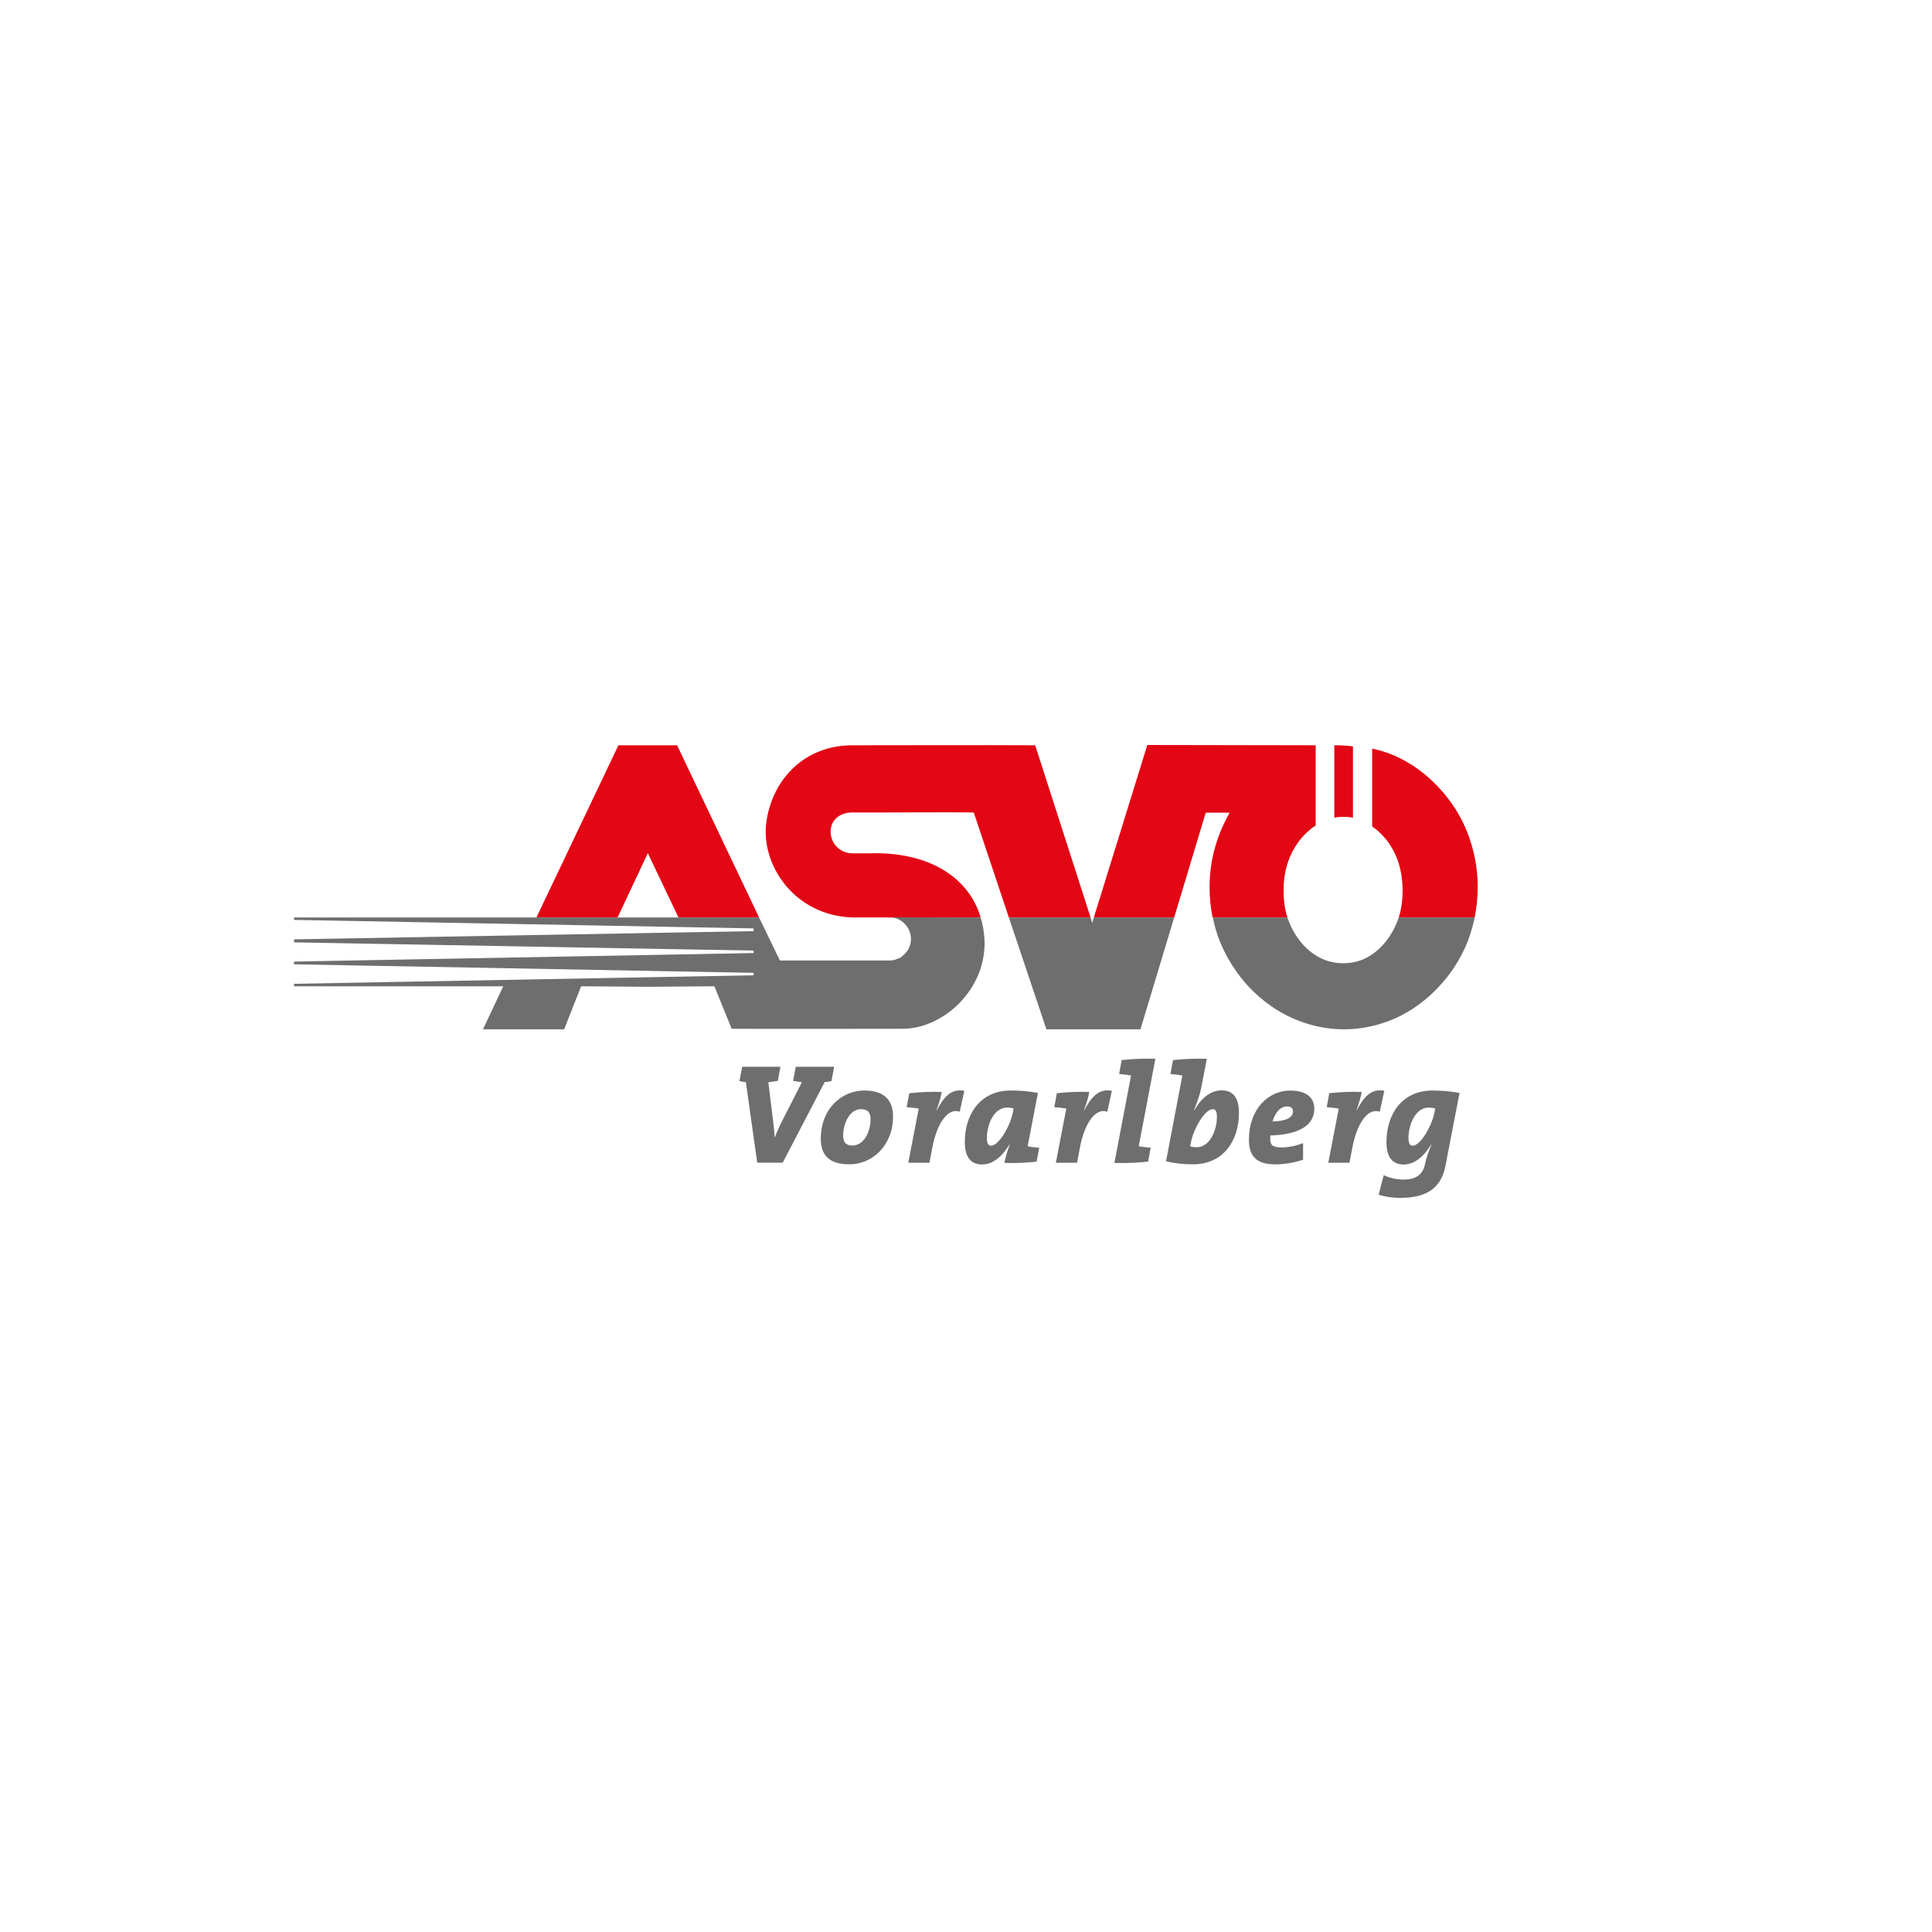 <?xml version="1.0" encoding="utf-8"?>
<!-- Generator: Adobe Illustrator 26.3.1, SVG Export Plug-In . SVG Version: 6.00 Build 0)  -->
<svg version="1.1" id="Ebene_1" xmlns="http://www.w3.org/2000/svg" xmlns:xlink="http://www.w3.org/1999/xlink" x="0px" y="0px"
	 viewBox="0 0 1008 1008" style="enable-background:new 0 0 1008 1008;" xml:space="preserve">
<style type="text/css">
	.st0{fill:none;}
	.st1{fill:#E30614;}
	.st2{fill:#6F6E6E;}
	.st3{fill:#2C3132;}
	.st4{fill-rule:evenodd;clip-rule:evenodd;fill:#005FCC;}
	.st5{fill:#E53028;}
	.st6{fill-rule:evenodd;clip-rule:evenodd;fill:#039879;}
	.st7{fill:#039879;}
	.st8{fill:#F01400;}
</style>
<g>
	<path class="st1" d="M526.36,478.67l-18.31-54.78c-15.16-0.15-30.61,0-45.78,0h-17.59c-6.29,0-11.31,3.72-11.31,10.01
		s5.01,11.3,11.31,11.3h8.73c31.04-1,52.07,12.44,58.22,33.47h-66.95c-30.18-1-47.64-27.32-44.92-49.21
		c2.87-22.32,19.6-40.91,45.64-40.62c31.9,0,62.94-0.15,94.7,0l28.9,89.83H526.36z M729.78,478.67c1.43-4.43,2-9.01,2-14.16
		c0-10.59-3-19.6-8.86-26.89c-2.29-2.58-4.58-4.87-7.02-6.44v-40.63c4.01,0.86,8.01,2.14,12.02,3.86
		c8.3,3.72,15.89,9.16,22.46,16.17c6.73,7.15,11.88,15.17,15.31,24.03c3.43,8.87,5.29,18.31,5.29,28.18
		c0,5.44-0.57,10.73-1.58,15.88L729.78,478.67L729.78,478.67z M669.7,464.51c0,5.15,0.57,9.73,2.01,14.16h-39.06
		c-1-5.15-1.57-10.44-1.57-15.88c0-9.87,1.86-19.31,5.43-28.32c1.43-3.58,3.15-7.01,5.01-10.45h-12.45l-16.45,54.65h-41.91
		l27.9-89.98l87.84,0.15v41.91c-2.86,1.72-5.29,4.01-7.72,6.87C672.7,445.05,669.7,454.07,669.7,464.51 M696.16,388.84
		c3.29,0,6.43,0.14,9.73,0.57v37.19c-1.58-0.28-3.29-0.43-5.01-0.43c-1.57,0-3.15,0.15-4.72,0.43L696.16,388.84L696.16,388.84z
		 M337.96,445.2l-15.73,33.47h-42.35l42.77-89.83h30.61l42.78,89.83h-42.06l-15.88-33.33L337.96,445.2z"/>
	<path class="st2" d="M153.42,478.67h242.62l10.87,22.46h57.08c1.43,0,2.86-0.29,4.15-0.86c1.14-0.29,2-0.72,2.57-1.43
		c2.72-2,4.58-5.15,4.58-8.87c0-6.3-5.15-11.44-11.44-11.44c0,0,31.18,0.14,47.78,0.14c1.13,3.58,1.71,7.3,2,11.16
		c1.43,26.18-21.46,46.92-42.63,46.92c-29.76,0-59.51,0.14-89.27,0l-9.01-22.17h-0.71l-33.9,0.28l-34.19-0.28h-0.72l-8.87,22.46
		h-42.35l10.59-22.46H153.42v-1.29l239.76-4.44v-1.29l-239.76-4.44v-1.43l239.76-4.44v-1.29l-239.76-4.29v-1.57l239.76-4.29v-1.43
		l-239.76-4.43V478.67z M671.7,478.67c1.57,4.72,3.86,9.01,7.01,12.88c6.15,7.29,13.45,11.01,22.17,11.01
		c8.58,0,15.88-3.72,21.88-11.01c3.14-3.87,5.43-8.16,7.01-12.88h39.63c-0.86,4.29-2.15,8.58-3.72,12.73
		c-3.57,8.73-8.58,16.74-15.31,23.75c-6.58,7.01-14.16,12.45-22.46,16.17c-8.44,3.71-17.31,5.71-26.75,5.71
		c-9.3,0-18.16-2-26.61-5.71c-8.44-3.72-16.02-9.16-22.74-16.17c-6.73-7.15-11.73-15.16-15.31-23.89
		c-1.72-4.15-2.86-8.29-3.71-12.59H671.7z M612.62,478.67l-17.6,58.37h-49.07l-19.59-58.37h42.63l0.85,2.86l0.86-2.86H612.62z"/>
	<path class="st2" d="M433.81,564.06c-1.11,0.23-2.38,0.45-3.56,0.52l-21.89,42.06h-13.28l-5.93-42.06
		c-1.19-0.08-2.37-0.3-3.34-0.52l1.41-7.49h19.95l-1.33,7.34c-1.56,0.23-3.41,0.6-4.97,0.74l2.37,19.29
		c0.37,2.75,0.74,5.86,0.89,9.35h0.15c1.26-3.19,2.37-5.64,4.6-10.02l9.5-18.62c-1.48-0.15-3.19-0.53-4.6-0.74l1.41-7.34h20.03
		L433.81,564.06z"/>
	<path class="st2" d="M449.24,578.69c-6.08,0-9.35,7.71-9.35,13.72c0,3.12,1.19,5.27,4.75,5.27c6.08,0,9.57-7.12,9.57-13.72
		C454.21,580.54,452.88,578.69,449.24,578.69 M443.23,607.47c-10.98,0-14.98-5.05-14.98-13.36c0-15.87,11.05-25.15,22.77-25.15
		c10.98,0,14.91,5.71,14.91,13.58C465.93,597.67,455.1,607.47,443.23,607.47"/>
	<path class="st2" d="M500.73,580.02c-6.16-2.15-11.88,5.86-14.32,18.84l-1.48,7.8h-11.05l5.42-28.05v-0.22
		c-1.71-0.3-4.16-0.6-6.23-0.74l1.34-7.27c5.34-0.59,11.42-0.89,16.91-0.67c-0.44,2.67-1.26,5.56-2.74,9.57h0.15
		c3.79-7.12,7.72-11.5,14.39-10.16L500.73,580.02z"/>
	<path class="st2" d="M525.43,577.86c-6.9,0-10.54,8.98-10.54,15.81c0,2.81,0.67,4.08,2.15,4.08c4.16,0,10.09-10.38,11.43-17.43
		l0.37-2.01C527.87,578.09,526.83,577.86,525.43,577.86 M536.18,598.05c1.7,0.37,4.08,0.67,6.01,0.74l-1.34,7.27
		c-5.26,0.6-11.35,0.89-16.84,0.67c0.59-2.75,1.41-5.71,2.82-9.64h-0.15c-3.19,5.34-8.01,10.46-14.32,10.46
		c-5.86,0-8.98-3.79-8.98-11.73c0-14.17,7.8-26.86,24.04-26.86c4.6,0,9.5,0.37,14.09,1.27L536.18,598.05z"/>
	<path class="st2" d="M577.73,580.02c-6.15-2.15-11.87,5.86-14.31,18.84l-1.49,7.8h-11.05l5.41-28.05v-0.22
		c-1.71-0.3-4.16-0.6-6.23-0.74l1.33-7.27c5.34-0.59,11.43-0.89,16.91-0.67c-0.44,2.67-1.26,5.56-2.74,9.57h0.15
		c3.78-7.12,7.72-11.5,14.39-10.16L577.73,580.02z"/>
	<path class="st2" d="M594.12,598.05c1.71,0.3,4.08,0.6,6.24,0.74l-1.34,7.27c-5.35,0.6-11.5,0.89-17.58,0.67l8.68-45.63
		c-1.7-0.3-4.08-0.6-6.23-0.74l1.33-7.27c5.34-0.6,11.5-0.89,17.59-0.68L594.12,598.05z"/>
	<path class="st2" d="M632.77,578.69c-4.23,0-10.09,10.38-11.43,17.35l-0.37,2.08c0.96,0.23,2,0.44,3.41,0.44
		c6.9,0,10.53-8.98,10.53-15.8C634.92,579.94,634.25,578.69,632.77,578.69 M622.38,607.47c-5.11,0-9.64-0.53-14.02-1.56l8.53-44.81
		c-1.7-0.29-4.08-0.59-6.23-0.74l1.33-7.27c5.42-0.59,11.5-0.89,17.65-0.68l-2.74,14.32c-0.74,4-2.08,7.78-4.01,12.68h0.15
		c3.63-6.45,8.53-10.53,14.39-10.53c5.86,0,8.98,3.78,8.98,11.72C646.42,594.78,638.56,607.47,622.38,607.47"/>
	<path class="st2" d="M671.64,577.27c-4.08,0-6.6,3.93-7.71,7.86c7.04-0.15,10.68-2.07,10.68-5.26
		C674.61,578.24,673.57,577.27,671.64,577.27 M662.82,592.41c-0.08,0.59-0.08,1.41-0.08,1.93c0,3.19,1.41,4.31,6,4.31
		c3.56,0,7.42-0.82,11.13-2.22v8.61c-4.45,1.55-9.57,2.45-14.76,2.45c-10.02,0-13.5-4.82-13.5-12.83
		c0-16.18,10.31-25.67,21.44-25.67c10.02,0,12.69,4.97,12.69,9.42C685.74,587.81,676.47,592.04,662.82,592.41"/>
	<path class="st2" d="M719.87,580.02c-6.15-2.15-11.87,5.86-14.31,18.84l-1.49,7.8h-11.05l5.41-28.05v-0.22
		c-1.71-0.3-4.16-0.6-6.23-0.74l1.33-7.27c5.34-0.59,11.43-0.89,16.91-0.67c-0.44,2.67-1.26,5.56-2.74,9.57h0.15
		c3.78-7.12,7.72-11.5,14.39-10.16L719.87,580.02z"/>
	<path class="st2" d="M745.39,577.86c-6.9,0-10.53,8.98-10.53,15.81c0,2.82,0.68,4.08,2.16,4.08c4.15,0,10.08-10.38,11.42-17.43
		l0.38-2.01C747.84,578.09,746.8,577.86,745.39,577.86 M754.15,608.28c-2.15,10.98-9.05,16.7-23.67,16.7
		c-4.09,0-8.16-0.68-11.2-1.63l2.67-10.24c3.04,1.56,7.12,2.31,10.24,2.31c6.53,0,10.16-2.52,11.28-8.01
		c0.68-3.26,1.56-5.71,3.34-10.17l-0.15-0.07c-3.19,5.27-8.01,10.39-14.31,10.39c-5.86,0-8.98-3.79-8.98-11.73
		c0-14.17,7.86-26.86,24.04-26.86c4.6,0,9.5,0.37,14.09,1.26L754.15,608.28z"/>
</g>
</svg>
